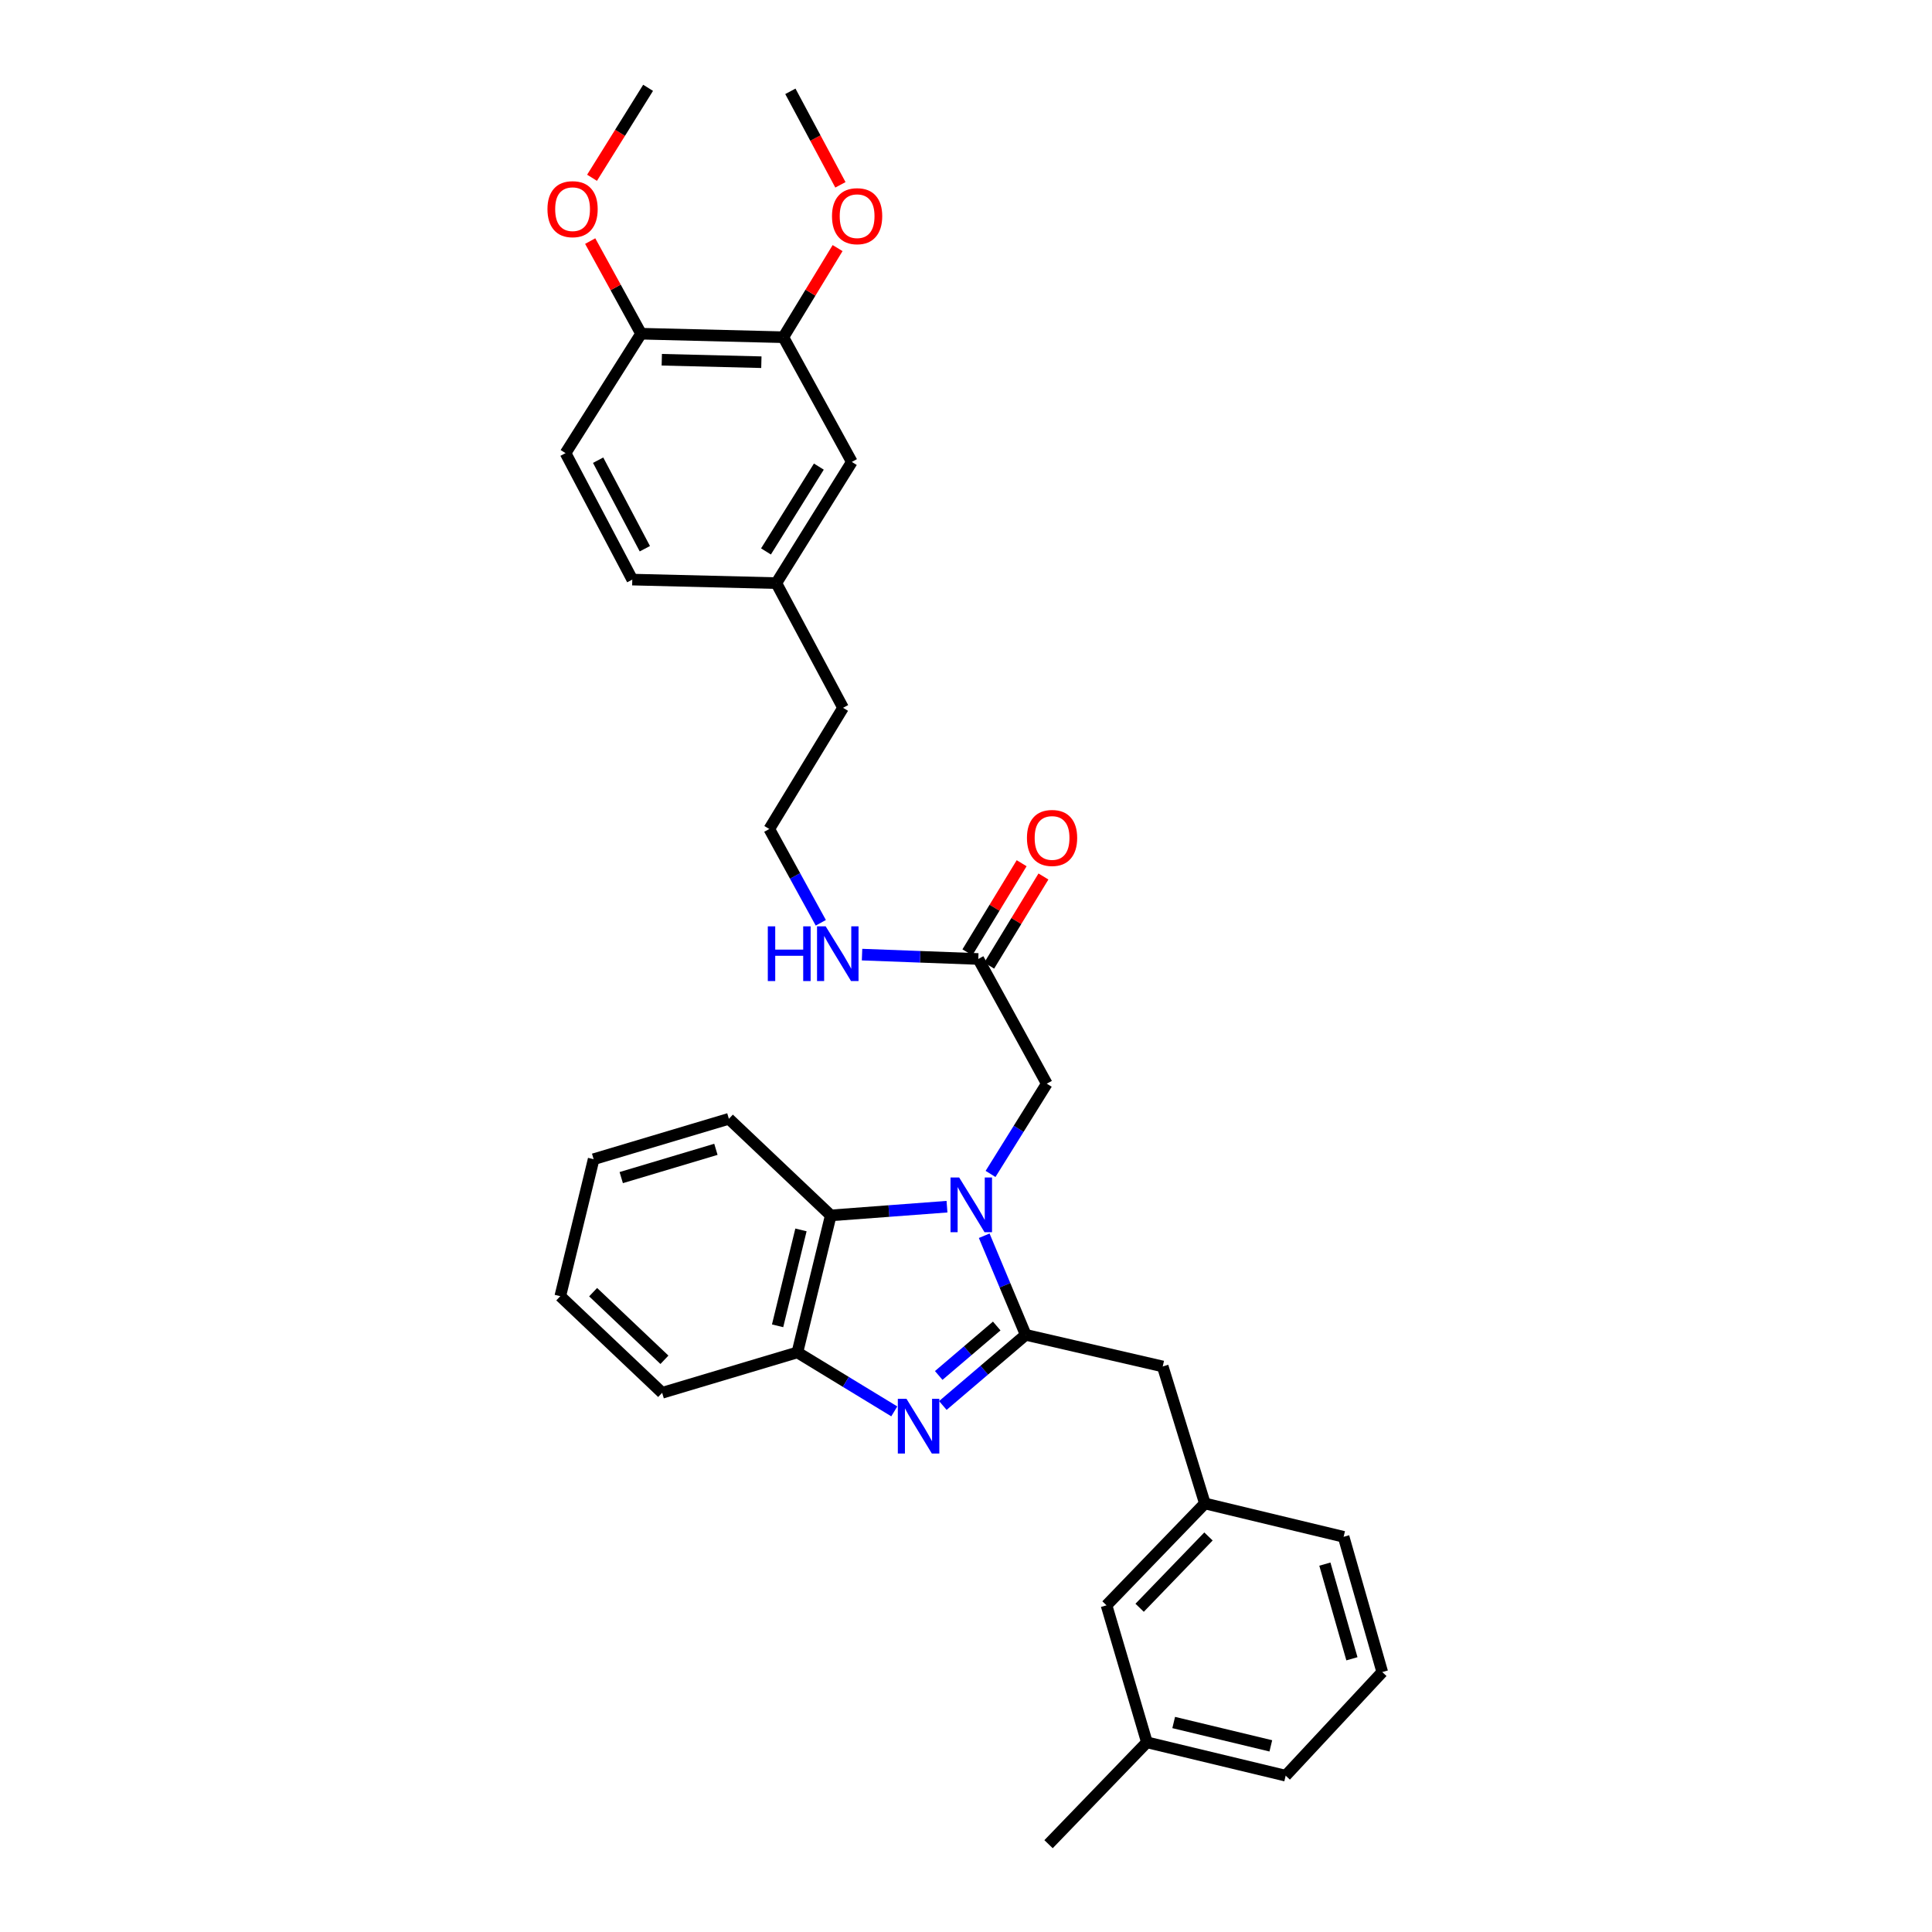 <?xml version='1.0' encoding='iso-8859-1'?>
<svg version='1.1' baseProfile='full'
              xmlns='http://www.w3.org/2000/svg'
                      xmlns:rdkit='http://www.rdkit.org/xml'
                      xmlns:xlink='http://www.w3.org/1999/xlink'
                  xml:space='preserve'
width='1000px' height='1000px' viewBox='0 0 1000 1000'>
<!-- END OF HEADER -->
<rect style='opacity:1.0;fill:#FFFFFF;stroke:none' width='1000' height='1000' x='0' y='0'> </rect>
<path class='bond-0' d='M 528.801,446.8 L 514.76,469.866' style='fill:none;fill-rule:evenodd;stroke:#FF0000;stroke-width:6px;stroke-linecap:butt;stroke-linejoin:miter;stroke-opacity:1' />
<path class='bond-0' d='M 514.76,469.866 L 500.718,492.932' style='fill:none;fill-rule:evenodd;stroke:#000000;stroke-width:6px;stroke-linecap:butt;stroke-linejoin:miter;stroke-opacity:1' />
<path class='bond-0' d='M 540.086,453.67 L 526.044,476.736' style='fill:none;fill-rule:evenodd;stroke:#FF0000;stroke-width:6px;stroke-linecap:butt;stroke-linejoin:miter;stroke-opacity:1' />
<path class='bond-0' d='M 526.044,476.736 L 512.003,499.802' style='fill:none;fill-rule:evenodd;stroke:#000000;stroke-width:6px;stroke-linecap:butt;stroke-linejoin:miter;stroke-opacity:1' />
<path class='bond-1' d='M 506.36,496.367 L 476.278,495.238' style='fill:none;fill-rule:evenodd;stroke:#000000;stroke-width:6px;stroke-linecap:butt;stroke-linejoin:miter;stroke-opacity:1' />
<path class='bond-1' d='M 476.278,495.238 L 446.196,494.108' style='fill:none;fill-rule:evenodd;stroke:#0000FF;stroke-width:6px;stroke-linecap:butt;stroke-linejoin:miter;stroke-opacity:1' />
<path class='bond-2' d='M 506.36,496.367 L 541.816,560.908' style='fill:none;fill-rule:evenodd;stroke:#000000;stroke-width:6px;stroke-linecap:butt;stroke-linejoin:miter;stroke-opacity:1' />
<path class='bond-3' d='M 405.454,174.544 L 331.82,172.723' style='fill:none;fill-rule:evenodd;stroke:#000000;stroke-width:6px;stroke-linecap:butt;stroke-linejoin:miter;stroke-opacity:1' />
<path class='bond-3' d='M 394.082,187.477 L 342.538,186.203' style='fill:none;fill-rule:evenodd;stroke:#000000;stroke-width:6px;stroke-linecap:butt;stroke-linejoin:miter;stroke-opacity:1' />
<path class='bond-4' d='M 405.454,174.544 L 440.91,239.092' style='fill:none;fill-rule:evenodd;stroke:#000000;stroke-width:6px;stroke-linecap:butt;stroke-linejoin:miter;stroke-opacity:1' />
<path class='bond-5' d='M 405.454,174.544 L 419.495,151.478' style='fill:none;fill-rule:evenodd;stroke:#000000;stroke-width:6px;stroke-linecap:butt;stroke-linejoin:miter;stroke-opacity:1' />
<path class='bond-5' d='M 419.495,151.478 L 433.537,128.411' style='fill:none;fill-rule:evenodd;stroke:#FF0000;stroke-width:6px;stroke-linecap:butt;stroke-linejoin:miter;stroke-opacity:1' />
<path class='bond-6' d='M 424.847,477.636 L 411.514,453.362' style='fill:none;fill-rule:evenodd;stroke:#0000FF;stroke-width:6px;stroke-linecap:butt;stroke-linejoin:miter;stroke-opacity:1' />
<path class='bond-6' d='M 411.514,453.362 L 398.181,429.089' style='fill:none;fill-rule:evenodd;stroke:#000000;stroke-width:6px;stroke-linecap:butt;stroke-linejoin:miter;stroke-opacity:1' />
<path class='bond-7' d='M 331.82,172.723 L 292.724,234.541' style='fill:none;fill-rule:evenodd;stroke:#000000;stroke-width:6px;stroke-linecap:butt;stroke-linejoin:miter;stroke-opacity:1' />
<path class='bond-8' d='M 331.82,172.723 L 318.652,148.754' style='fill:none;fill-rule:evenodd;stroke:#000000;stroke-width:6px;stroke-linecap:butt;stroke-linejoin:miter;stroke-opacity:1' />
<path class='bond-8' d='M 318.652,148.754 L 305.484,124.784' style='fill:none;fill-rule:evenodd;stroke:#FF0000;stroke-width:6px;stroke-linecap:butt;stroke-linejoin:miter;stroke-opacity:1' />
<path class='bond-9' d='M 377.271,579.094 L 307.27,600.004' style='fill:none;fill-rule:evenodd;stroke:#000000;stroke-width:6px;stroke-linecap:butt;stroke-linejoin:miter;stroke-opacity:1' />
<path class='bond-9' d='M 370.552,594.889 L 321.551,609.525' style='fill:none;fill-rule:evenodd;stroke:#000000;stroke-width:6px;stroke-linecap:butt;stroke-linejoin:miter;stroke-opacity:1' />
<path class='bond-10' d='M 377.271,579.094 L 430.004,629.089' style='fill:none;fill-rule:evenodd;stroke:#000000;stroke-width:6px;stroke-linecap:butt;stroke-linejoin:miter;stroke-opacity:1' />
<path class='bond-11' d='M 307.27,600.004 L 290.001,670.908' style='fill:none;fill-rule:evenodd;stroke:#000000;stroke-width:6px;stroke-linecap:butt;stroke-linejoin:miter;stroke-opacity:1' />
<path class='bond-12' d='M 290.001,670.908 L 342.726,720.91' style='fill:none;fill-rule:evenodd;stroke:#000000;stroke-width:6px;stroke-linecap:butt;stroke-linejoin:miter;stroke-opacity:1' />
<path class='bond-12' d='M 307,668.823 L 343.908,703.824' style='fill:none;fill-rule:evenodd;stroke:#000000;stroke-width:6px;stroke-linecap:butt;stroke-linejoin:miter;stroke-opacity:1' />
<path class='bond-13' d='M 342.726,720.91 L 412.727,700' style='fill:none;fill-rule:evenodd;stroke:#000000;stroke-width:6px;stroke-linecap:butt;stroke-linejoin:miter;stroke-opacity:1' />
<path class='bond-14' d='M 490.164,624.578 L 460.084,626.834' style='fill:none;fill-rule:evenodd;stroke:#0000FF;stroke-width:6px;stroke-linecap:butt;stroke-linejoin:miter;stroke-opacity:1' />
<path class='bond-14' d='M 460.084,626.834 L 430.004,629.089' style='fill:none;fill-rule:evenodd;stroke:#000000;stroke-width:6px;stroke-linecap:butt;stroke-linejoin:miter;stroke-opacity:1' />
<path class='bond-15' d='M 509.424,639.619 L 520.167,665.263' style='fill:none;fill-rule:evenodd;stroke:#0000FF;stroke-width:6px;stroke-linecap:butt;stroke-linejoin:miter;stroke-opacity:1' />
<path class='bond-15' d='M 520.167,665.263 L 530.91,690.907' style='fill:none;fill-rule:evenodd;stroke:#000000;stroke-width:6px;stroke-linecap:butt;stroke-linejoin:miter;stroke-opacity:1' />
<path class='bond-16' d='M 512.703,607.628 L 527.259,584.268' style='fill:none;fill-rule:evenodd;stroke:#0000FF;stroke-width:6px;stroke-linecap:butt;stroke-linejoin:miter;stroke-opacity:1' />
<path class='bond-16' d='M 527.259,584.268 L 541.816,560.908' style='fill:none;fill-rule:evenodd;stroke:#000000;stroke-width:6px;stroke-linecap:butt;stroke-linejoin:miter;stroke-opacity:1' />
<path class='bond-17' d='M 430.004,629.089 L 412.727,700' style='fill:none;fill-rule:evenodd;stroke:#000000;stroke-width:6px;stroke-linecap:butt;stroke-linejoin:miter;stroke-opacity:1' />
<path class='bond-17' d='M 414.577,636.599 L 402.483,686.237' style='fill:none;fill-rule:evenodd;stroke:#000000;stroke-width:6px;stroke-linecap:butt;stroke-linejoin:miter;stroke-opacity:1' />
<path class='bond-18' d='M 412.727,700 L 437.803,715.265' style='fill:none;fill-rule:evenodd;stroke:#000000;stroke-width:6px;stroke-linecap:butt;stroke-linejoin:miter;stroke-opacity:1' />
<path class='bond-18' d='M 437.803,715.265 L 462.879,730.53' style='fill:none;fill-rule:evenodd;stroke:#0000FF;stroke-width:6px;stroke-linecap:butt;stroke-linejoin:miter;stroke-opacity:1' />
<path class='bond-19' d='M 488.017,727.476 L 509.464,709.192' style='fill:none;fill-rule:evenodd;stroke:#0000FF;stroke-width:6px;stroke-linecap:butt;stroke-linejoin:miter;stroke-opacity:1' />
<path class='bond-19' d='M 509.464,709.192 L 530.91,690.907' style='fill:none;fill-rule:evenodd;stroke:#000000;stroke-width:6px;stroke-linecap:butt;stroke-linejoin:miter;stroke-opacity:1' />
<path class='bond-19' d='M 485.88,711.938 L 500.893,699.139' style='fill:none;fill-rule:evenodd;stroke:#0000FF;stroke-width:6px;stroke-linecap:butt;stroke-linejoin:miter;stroke-opacity:1' />
<path class='bond-19' d='M 500.893,699.139 L 515.905,686.34' style='fill:none;fill-rule:evenodd;stroke:#000000;stroke-width:6px;stroke-linecap:butt;stroke-linejoin:miter;stroke-opacity:1' />
<path class='bond-20' d='M 530.91,690.907 L 601.821,707.273' style='fill:none;fill-rule:evenodd;stroke:#000000;stroke-width:6px;stroke-linecap:butt;stroke-linejoin:miter;stroke-opacity:1' />
<path class='bond-21' d='M 601.821,707.273 L 623.641,778.185' style='fill:none;fill-rule:evenodd;stroke:#000000;stroke-width:6px;stroke-linecap:butt;stroke-linejoin:miter;stroke-opacity:1' />
<path class='bond-22' d='M 593.638,901.821 L 665.459,919.09' style='fill:none;fill-rule:evenodd;stroke:#000000;stroke-width:6px;stroke-linecap:butt;stroke-linejoin:miter;stroke-opacity:1' />
<path class='bond-22' d='M 607.5,891.567 L 657.775,903.655' style='fill:none;fill-rule:evenodd;stroke:#000000;stroke-width:6px;stroke-linecap:butt;stroke-linejoin:miter;stroke-opacity:1' />
<path class='bond-23' d='M 593.638,901.821 L 572.729,830.909' style='fill:none;fill-rule:evenodd;stroke:#000000;stroke-width:6px;stroke-linecap:butt;stroke-linejoin:miter;stroke-opacity:1' />
<path class='bond-24' d='M 593.638,901.821 L 542.726,954.545' style='fill:none;fill-rule:evenodd;stroke:#000000;stroke-width:6px;stroke-linecap:butt;stroke-linejoin:miter;stroke-opacity:1' />
<path class='bond-25' d='M 665.459,919.09 L 715.454,865.455' style='fill:none;fill-rule:evenodd;stroke:#000000;stroke-width:6px;stroke-linecap:butt;stroke-linejoin:miter;stroke-opacity:1' />
<path class='bond-26' d='M 715.454,865.455 L 695.455,795.454' style='fill:none;fill-rule:evenodd;stroke:#000000;stroke-width:6px;stroke-linecap:butt;stroke-linejoin:miter;stroke-opacity:1' />
<path class='bond-26' d='M 699.752,858.584 L 685.752,809.583' style='fill:none;fill-rule:evenodd;stroke:#000000;stroke-width:6px;stroke-linecap:butt;stroke-linejoin:miter;stroke-opacity:1' />
<path class='bond-27' d='M 695.455,795.454 L 623.641,778.185' style='fill:none;fill-rule:evenodd;stroke:#000000;stroke-width:6px;stroke-linecap:butt;stroke-linejoin:miter;stroke-opacity:1' />
<path class='bond-28' d='M 623.641,778.185 L 572.729,830.909' style='fill:none;fill-rule:evenodd;stroke:#000000;stroke-width:6px;stroke-linecap:butt;stroke-linejoin:miter;stroke-opacity:1' />
<path class='bond-28' d='M 625.507,795.27 L 589.869,832.177' style='fill:none;fill-rule:evenodd;stroke:#000000;stroke-width:6px;stroke-linecap:butt;stroke-linejoin:miter;stroke-opacity:1' />
<path class='bond-29' d='M 440.91,239.092 L 401.821,301.82' style='fill:none;fill-rule:evenodd;stroke:#000000;stroke-width:6px;stroke-linecap:butt;stroke-linejoin:miter;stroke-opacity:1' />
<path class='bond-29' d='M 423.834,241.514 L 396.472,285.424' style='fill:none;fill-rule:evenodd;stroke:#000000;stroke-width:6px;stroke-linecap:butt;stroke-linejoin:miter;stroke-opacity:1' />
<path class='bond-30' d='M 292.724,234.541 L 327.27,300' style='fill:none;fill-rule:evenodd;stroke:#000000;stroke-width:6px;stroke-linecap:butt;stroke-linejoin:miter;stroke-opacity:1' />
<path class='bond-30' d='M 309.589,238.194 L 333.771,284.015' style='fill:none;fill-rule:evenodd;stroke:#000000;stroke-width:6px;stroke-linecap:butt;stroke-linejoin:miter;stroke-opacity:1' />
<path class='bond-31' d='M 401.821,301.82 L 327.27,300' style='fill:none;fill-rule:evenodd;stroke:#000000;stroke-width:6px;stroke-linecap:butt;stroke-linejoin:miter;stroke-opacity:1' />
<path class='bond-32' d='M 401.821,301.82 L 436.367,366.361' style='fill:none;fill-rule:evenodd;stroke:#000000;stroke-width:6px;stroke-linecap:butt;stroke-linejoin:miter;stroke-opacity:1' />
<path class='bond-33' d='M 434.996,95.665 L 422.045,71.466' style='fill:none;fill-rule:evenodd;stroke:#FF0000;stroke-width:6px;stroke-linecap:butt;stroke-linejoin:miter;stroke-opacity:1' />
<path class='bond-33' d='M 422.045,71.466 L 409.094,47.267' style='fill:none;fill-rule:evenodd;stroke:#000000;stroke-width:6px;stroke-linecap:butt;stroke-linejoin:miter;stroke-opacity:1' />
<path class='bond-34' d='M 306.439,92.015 L 320.946,68.735' style='fill:none;fill-rule:evenodd;stroke:#FF0000;stroke-width:6px;stroke-linecap:butt;stroke-linejoin:miter;stroke-opacity:1' />
<path class='bond-34' d='M 320.946,68.735 L 335.453,45.455' style='fill:none;fill-rule:evenodd;stroke:#000000;stroke-width:6px;stroke-linecap:butt;stroke-linejoin:miter;stroke-opacity:1' />
<path class='bond-35' d='M 398.181,429.089 L 436.367,366.361' style='fill:none;fill-rule:evenodd;stroke:#000000;stroke-width:6px;stroke-linecap:butt;stroke-linejoin:miter;stroke-opacity:1' />
<path  class='atom-0' d='M 531.546 433.719
Q 531.546 426.919, 534.906 423.119
Q 538.266 419.319, 544.546 419.319
Q 550.826 419.319, 554.186 423.119
Q 557.546 426.919, 557.546 433.719
Q 557.546 440.599, 554.146 444.519
Q 550.746 448.399, 544.546 448.399
Q 538.306 448.399, 534.906 444.519
Q 531.546 440.639, 531.546 433.719
M 544.546 445.199
Q 548.866 445.199, 551.186 442.319
Q 553.546 439.399, 553.546 433.719
Q 553.546 428.159, 551.186 425.359
Q 548.866 422.519, 544.546 422.519
Q 540.226 422.519, 537.866 425.319
Q 535.546 428.119, 535.546 433.719
Q 535.546 439.439, 537.866 442.319
Q 540.226 445.199, 544.546 445.199
' fill='#FF0000'/>
<path  class='atom-3' d='M 397.416 479.477
L 401.256 479.477
L 401.256 491.517
L 415.736 491.517
L 415.736 479.477
L 419.576 479.477
L 419.576 507.797
L 415.736 507.797
L 415.736 494.717
L 401.256 494.717
L 401.256 507.797
L 397.416 507.797
L 397.416 479.477
' fill='#0000FF'/>
<path  class='atom-3' d='M 427.376 479.477
L 436.656 494.477
Q 437.576 495.957, 439.056 498.637
Q 440.536 501.317, 440.616 501.477
L 440.616 479.477
L 444.376 479.477
L 444.376 507.797
L 440.496 507.797
L 430.536 491.397
Q 429.376 489.477, 428.136 487.277
Q 426.936 485.077, 426.576 484.397
L 426.576 507.797
L 422.896 507.797
L 422.896 479.477
L 427.376 479.477
' fill='#0000FF'/>
<path  class='atom-9' d='M 496.468 609.476
L 505.748 624.476
Q 506.668 625.956, 508.148 628.636
Q 509.628 631.316, 509.708 631.476
L 509.708 609.476
L 513.468 609.476
L 513.468 637.796
L 509.588 637.796
L 499.628 621.396
Q 498.468 619.476, 497.228 617.276
Q 496.028 615.076, 495.668 614.396
L 495.668 637.796
L 491.988 637.796
L 491.988 609.476
L 496.468 609.476
' fill='#0000FF'/>
<path  class='atom-12' d='M 469.195 724.026
L 478.475 739.026
Q 479.395 740.506, 480.875 743.186
Q 482.355 745.866, 482.435 746.026
L 482.435 724.026
L 486.195 724.026
L 486.195 752.346
L 482.315 752.346
L 472.355 735.946
Q 471.195 734.026, 469.955 731.826
Q 468.755 729.626, 468.395 728.946
L 468.395 752.346
L 464.715 752.346
L 464.715 724.026
L 469.195 724.026
' fill='#0000FF'/>
<path  class='atom-27' d='M 430.64 111.896
Q 430.64 105.096, 434 101.296
Q 437.36 97.496, 443.64 97.496
Q 449.92 97.496, 453.28 101.296
Q 456.64 105.096, 456.64 111.896
Q 456.64 118.776, 453.24 122.696
Q 449.84 126.576, 443.64 126.576
Q 437.4 126.576, 434 122.696
Q 430.64 118.816, 430.64 111.896
M 443.64 123.376
Q 447.96 123.376, 450.28 120.496
Q 452.64 117.576, 452.64 111.896
Q 452.64 106.336, 450.28 103.536
Q 447.96 100.696, 443.64 100.696
Q 439.32 100.696, 436.96 103.496
Q 434.64 106.296, 434.64 111.896
Q 434.64 117.616, 436.96 120.496
Q 439.32 123.376, 443.64 123.376
' fill='#FF0000'/>
<path  class='atom-28' d='M 283.364 108.263
Q 283.364 101.463, 286.724 97.663
Q 290.084 93.863, 296.364 93.863
Q 302.644 93.863, 306.004 97.663
Q 309.364 101.463, 309.364 108.263
Q 309.364 115.143, 305.964 119.063
Q 302.564 122.943, 296.364 122.943
Q 290.124 122.943, 286.724 119.063
Q 283.364 115.183, 283.364 108.263
M 296.364 119.743
Q 300.684 119.743, 303.004 116.863
Q 305.364 113.943, 305.364 108.263
Q 305.364 102.703, 303.004 99.903
Q 300.684 97.063, 296.364 97.063
Q 292.044 97.063, 289.684 99.863
Q 287.364 102.663, 287.364 108.263
Q 287.364 113.983, 289.684 116.863
Q 292.044 119.743, 296.364 119.743
' fill='#FF0000'/>
</svg>

